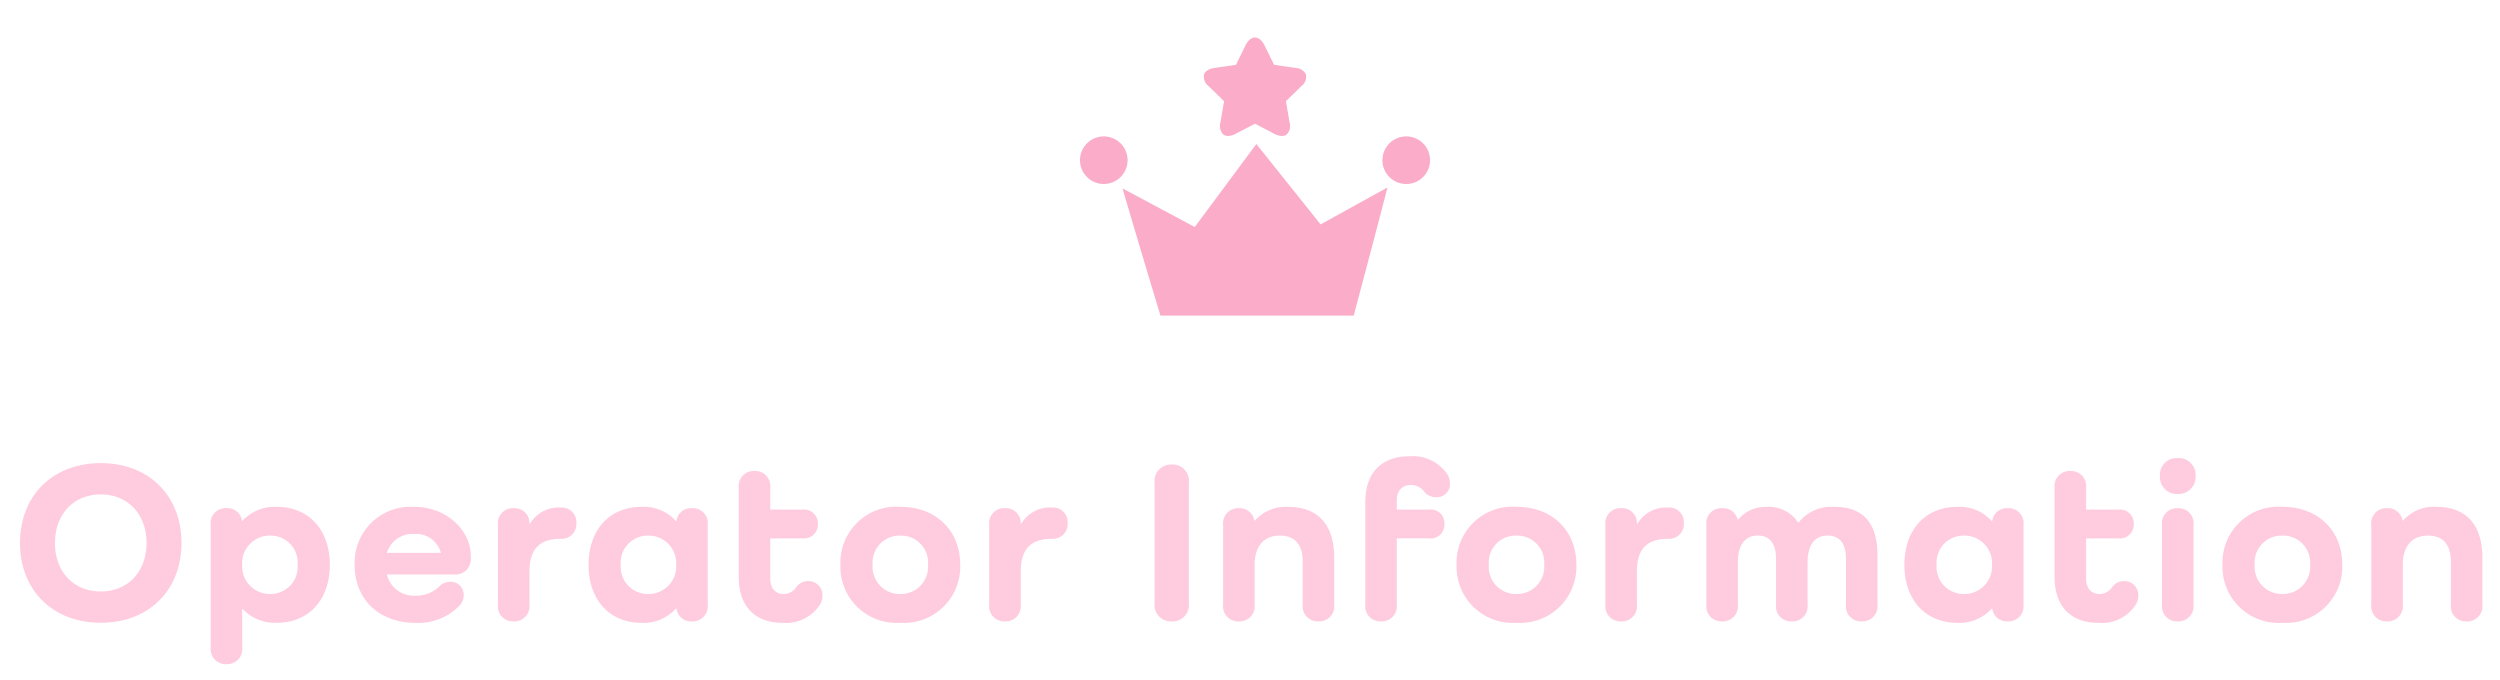 <svg xmlns="http://www.w3.org/2000/svg" xmlns:xlink="http://www.w3.org/1999/xlink" width="250" height="68" viewBox="0 0 250 68">
  <defs>
    <clipPath id="clip-path">
      <rect id="長方形_432367" data-name="長方形 432367" width="250" height="68" transform="translate(835 138)" fill="#fff" stroke="#707070" stroke-width="1" opacity="0.43"/>
    </clipPath>
    <clipPath id="clip-path-2">
      <rect id="長方形_430734" data-name="長方形 430734" width="35" height="35" transform="translate(3550 1060)" fill="#fff" stroke="#707070" stroke-width="1"/>
    </clipPath>
  </defs>
  <g id="マスクグループ_1111047" data-name="マスクグループ 1111047" transform="translate(-835 -138)" clip-path="url(#clip-path)">
    <path id="パス_1167196" data-name="パス 1167196" d="M-123.211-7.705c0,4.738,3.289,7.981,8.073,7.981,4.807,0,8.073-3.243,8.073-7.981s-3.266-7.981-8.073-7.981C-119.922-15.686-123.211-12.443-123.211-7.705Zm3.5,0c0-2.875,1.863-4.853,4.577-4.853s4.577,1.978,4.577,4.853-1.863,4.853-4.577,4.853S-119.715-4.83-119.715-7.705Zm22.172-3.611a4.378,4.378,0,0,0-3.427,1.4h-.046a1.457,1.457,0,0,0-1.564-1.265,1.488,1.488,0,0,0-1.564,1.656V2.737a1.507,1.507,0,0,0,1.564,1.679,1.512,1.512,0,0,0,1.587-1.679V-1.1h.046a4.426,4.426,0,0,0,3.4,1.38c3.2,0,5.313-2.277,5.313-5.8S-94.346-11.316-97.543-11.316ZM-98.187-2.6a2.762,2.762,0,0,1-2.806-2.921,2.762,2.762,0,0,1,2.806-2.921A2.7,2.7,0,0,1-95.45-5.52,2.709,2.709,0,0,1-98.187-2.6Zm14.421-6a2.556,2.556,0,0,1,2.645,1.886h-5.4A2.657,2.657,0,0,1-83.766-8.6Zm4.6,7.061a1.492,1.492,0,0,0,.322-.92,1.286,1.286,0,0,0-1.38-1.357,1.463,1.463,0,0,0-1.035.437,3.242,3.242,0,0,1-2.392.943,2.769,2.769,0,0,1-2.875-2.116h6.785a1.527,1.527,0,0,0,1.61-1.633v-.184c0-2.645-2.461-4.945-5.635-4.945a5.6,5.6,0,0,0-5.98,5.8c0,3.45,2.438,5.8,6.1,5.8A5.7,5.7,0,0,0-79.166-1.541Zm10.028-9.706A3.337,3.337,0,0,0-72.22-9.614h-.046a1.479,1.479,0,0,0-1.587-1.564,1.488,1.488,0,0,0-1.564,1.656v7.981A1.507,1.507,0,0,0-73.853.138a1.512,1.512,0,0,0,1.587-1.679V-4.83c0-2.392,1.127-3.289,3.128-3.289a1.473,1.473,0,0,0,1.564-1.564A1.461,1.461,0,0,0-69.138-11.247Zm13.11.069A1.45,1.45,0,0,0-57.569-9.89h-.046a4.318,4.318,0,0,0-3.427-1.426c-3.2,0-5.313,2.277-5.313,5.8s2.116,5.8,5.313,5.8A4.318,4.318,0,0,0-57.615-1.15h.046A1.467,1.467,0,0,0-56.028.138a1.512,1.512,0,0,0,1.587-1.679V-9.522A1.494,1.494,0,0,0-56.028-11.178ZM-60.4-2.6A2.709,2.709,0,0,1-63.135-5.52,2.7,2.7,0,0,1-60.4-8.441,2.762,2.762,0,0,1-57.592-5.52,2.762,2.762,0,0,1-60.4-2.6Zm17.434.184A1.389,1.389,0,0,0-44.39-3.887a1.427,1.427,0,0,0-1.173.575,1.526,1.526,0,0,1-1.265.713c-.851,0-1.357-.575-1.357-1.564v-4h3.22a1.38,1.38,0,0,0,1.541-1.449,1.374,1.374,0,0,0-1.541-1.426h-3.22v-2.185A1.512,1.512,0,0,0-49.772-14.9a1.507,1.507,0,0,0-1.564,1.679v8.947c0,2.875,1.61,4.554,4.347,4.554a4.012,4.012,0,0,0,3.841-1.932A1.681,1.681,0,0,0-42.964-2.415ZM-41.17-5.52a5.616,5.616,0,0,0,5.98,5.8,5.623,5.623,0,0,0,6-5.8c0-3.45-2.438-5.8-6-5.8A5.6,5.6,0,0,0-41.17-5.52Zm3.22,0a2.7,2.7,0,0,1,2.76-2.921A2.706,2.706,0,0,1-32.407-5.52,2.719,2.719,0,0,1-35.19-2.6,2.714,2.714,0,0,1-37.95-5.52Zm17.94-5.727a3.337,3.337,0,0,0-3.082,1.633h-.046a1.479,1.479,0,0,0-1.587-1.564,1.488,1.488,0,0,0-1.564,1.656v7.981A1.507,1.507,0,0,0-24.725.138a1.512,1.512,0,0,0,1.587-1.679V-4.83c0-2.392,1.127-3.289,3.128-3.289a1.473,1.473,0,0,0,1.564-1.564A1.461,1.461,0,0,0-20.01-11.247Zm11.983-4.3a1.641,1.641,0,0,0-1.725,1.84V-1.7A1.641,1.641,0,0,0-8.027.138a1.635,1.635,0,0,0,1.7-1.84V-13.708A1.635,1.635,0,0,0-8.027-15.548ZM3.588-11.316A4.117,4.117,0,0,0,.276-9.936H.23a1.487,1.487,0,0,0-1.564-1.242A1.507,1.507,0,0,0-2.9-9.5v7.958A1.507,1.507,0,0,0-1.334.138,1.512,1.512,0,0,0,.253-1.541v-4c0-1.817.92-2.9,2.507-2.9,1.518,0,2.3.9,2.3,2.6v4.3A1.507,1.507,0,0,0,6.624.138,1.512,1.512,0,0,0,8.211-1.541V-6.21C8.211-9.522,6.6-11.316,3.588-11.316ZM15.87-13.5a1.627,1.627,0,0,1,1.357.69,1.507,1.507,0,0,0,1.2.529,1.3,1.3,0,0,0,1.357-1.4,1.74,1.74,0,0,0-.23-.851,4.161,4.161,0,0,0-3.818-1.84c-2.806,0-4.416,1.679-4.416,4.554V-1.541A1.507,1.507,0,0,0,12.88.138a1.512,1.512,0,0,0,1.587-1.679V-8.165h3.22a1.369,1.369,0,0,0,1.541-1.449,1.363,1.363,0,0,0-1.541-1.426h-3.22v-.9C14.467-12.926,15-13.5,15.87-13.5ZM20.447-5.52a5.616,5.616,0,0,0,5.98,5.8,5.623,5.623,0,0,0,6-5.8c0-3.45-2.438-5.8-6-5.8A5.6,5.6,0,0,0,20.447-5.52Zm3.22,0a2.7,2.7,0,0,1,2.76-2.921A2.706,2.706,0,0,1,29.21-5.52,2.719,2.719,0,0,1,26.427-2.6,2.714,2.714,0,0,1,23.667-5.52Zm17.94-5.727a3.337,3.337,0,0,0-3.082,1.633h-.046a1.479,1.479,0,0,0-1.587-1.564,1.488,1.488,0,0,0-1.564,1.656v7.981A1.507,1.507,0,0,0,36.892.138a1.512,1.512,0,0,0,1.587-1.679V-4.83c0-2.392,1.127-3.289,3.128-3.289a1.473,1.473,0,0,0,1.564-1.564A1.461,1.461,0,0,0,41.607-11.247Zm16.606-.069a4.2,4.2,0,0,0-3.565,1.564H54.6a3.53,3.53,0,0,0-3.174-1.564A3.522,3.522,0,0,0,48.6-10.028h-.046a1.476,1.476,0,0,0-1.564-1.15,1.488,1.488,0,0,0-1.564,1.656v7.981A1.507,1.507,0,0,0,46.989.138a1.512,1.512,0,0,0,1.587-1.679V-5.8c0-1.679.713-2.645,1.978-2.645,1.219,0,1.84.8,1.84,2.346v4.554A1.5,1.5,0,0,0,53.981.138a1.507,1.507,0,0,0,1.564-1.679V-5.8c0-1.679.713-2.645,2-2.645,1.219,0,1.84.8,1.84,2.346v4.554A1.507,1.507,0,0,0,60.95.138a1.512,1.512,0,0,0,1.587-1.679V-6.463C62.537-9.66,61.134-11.316,58.213-11.316Zm17.342.138A1.45,1.45,0,0,0,74.014-9.89h-.046a4.318,4.318,0,0,0-3.427-1.426c-3.2,0-5.313,2.277-5.313,5.8s2.116,5.8,5.313,5.8A4.318,4.318,0,0,0,73.968-1.15h.046A1.467,1.467,0,0,0,75.555.138a1.512,1.512,0,0,0,1.587-1.679V-9.522A1.494,1.494,0,0,0,75.555-11.178ZM71.185-2.6A2.709,2.709,0,0,1,68.448-5.52a2.7,2.7,0,0,1,2.737-2.921A2.762,2.762,0,0,1,73.991-5.52,2.762,2.762,0,0,1,71.185-2.6Zm17.434.184a1.389,1.389,0,0,0-1.426-1.472,1.427,1.427,0,0,0-1.173.575,1.526,1.526,0,0,1-1.265.713C83.9-2.6,83.4-3.174,83.4-4.163v-4h3.22a1.38,1.38,0,0,0,1.541-1.449,1.374,1.374,0,0,0-1.541-1.426H83.4v-2.185A1.512,1.512,0,0,0,81.811-14.9a1.507,1.507,0,0,0-1.564,1.679v8.947c0,2.875,1.61,4.554,4.347,4.554a4.012,4.012,0,0,0,3.841-1.932A1.681,1.681,0,0,0,88.619-2.415ZM92.552-12.6a1.708,1.708,0,0,0,1.794-1.817,1.672,1.672,0,0,0-1.794-1.771,1.666,1.666,0,0,0-1.771,1.771A1.7,1.7,0,0,0,92.552-12.6Zm0,1.426a1.488,1.488,0,0,0-1.564,1.656v7.981A1.507,1.507,0,0,0,92.552.138a1.512,1.512,0,0,0,1.587-1.679V-9.522A1.494,1.494,0,0,0,92.552-11.178ZM97.037-5.52a5.616,5.616,0,0,0,5.98,5.8,5.623,5.623,0,0,0,6-5.8c0-3.45-2.438-5.8-6-5.8A5.6,5.6,0,0,0,97.037-5.52Zm3.22,0a2.7,2.7,0,0,1,2.76-2.921A2.706,2.706,0,0,1,105.8-5.52,2.719,2.719,0,0,1,103.017-2.6,2.714,2.714,0,0,1,100.257-5.52Zm18.147-5.8a4.117,4.117,0,0,0-3.312,1.38h-.046a1.487,1.487,0,0,0-1.564-1.242A1.507,1.507,0,0,0,111.918-9.5v7.958A1.507,1.507,0,0,0,113.482.138a1.512,1.512,0,0,0,1.587-1.679v-4c0-1.817.92-2.9,2.507-2.9,1.518,0,2.3.9,2.3,2.6v4.3A1.507,1.507,0,0,0,121.44.138a1.512,1.512,0,0,0,1.587-1.679V-6.21C123.027-9.522,121.417-11.316,118.4-11.316Z" transform="translate(960.211 200)" fill="#ffcbde"/>
    <g id="マスクグループ_1110951" data-name="マスクグループ 1110951" transform="translate(-2607 -922)" clip-path="url(#clip-path-2)">
      <path id="合体_42" data-name="合体 42" d="M8.047,27.813c-1.371-4.535-3.2-10.664-3.793-12.719l7.222,3.858,6.16-8.3,6.423,8.038L30.746,15c-.529,2.078-2.16,8.254-3.378,12.81Zm22.2-15.544a2.379,2.379,0,1,1,2.379,2.379A2.379,2.379,0,0,1,30.242,12.27ZM0,12.27a2.379,2.379,0,1,1,2.379,2.379A2.379,2.379,0,0,1,0,12.27ZM19.411,9.62l-1.911-1-1.91,1a1.7,1.7,0,0,1-.776.224.766.766,0,0,1-.5-.162A1.209,1.209,0,0,1,14.043,8.5l.366-2.128L12.863,4.862A1.186,1.186,0,0,1,12.4,3.717a.794.794,0,0,1,.345-.43,1.774,1.774,0,0,1,.713-.243l2.136-.311L16.545.8c.263-.531.607-.8.955-.8h0V0h0c.345,0,.693.267.955.8l.955,1.933h0l2.136.311a1.2,1.2,0,0,1,1.047.642,1.16,1.16,0,0,1-.457,1.175L20.591,6.368,20.957,8.5a1.157,1.157,0,0,1-.325,1.221.786.786,0,0,1-.446.126A1.7,1.7,0,0,1,19.411,9.62Z" transform="translate(3550 1063.75)" fill="#faacc8"/>
    </g>
  </g>
</svg>
